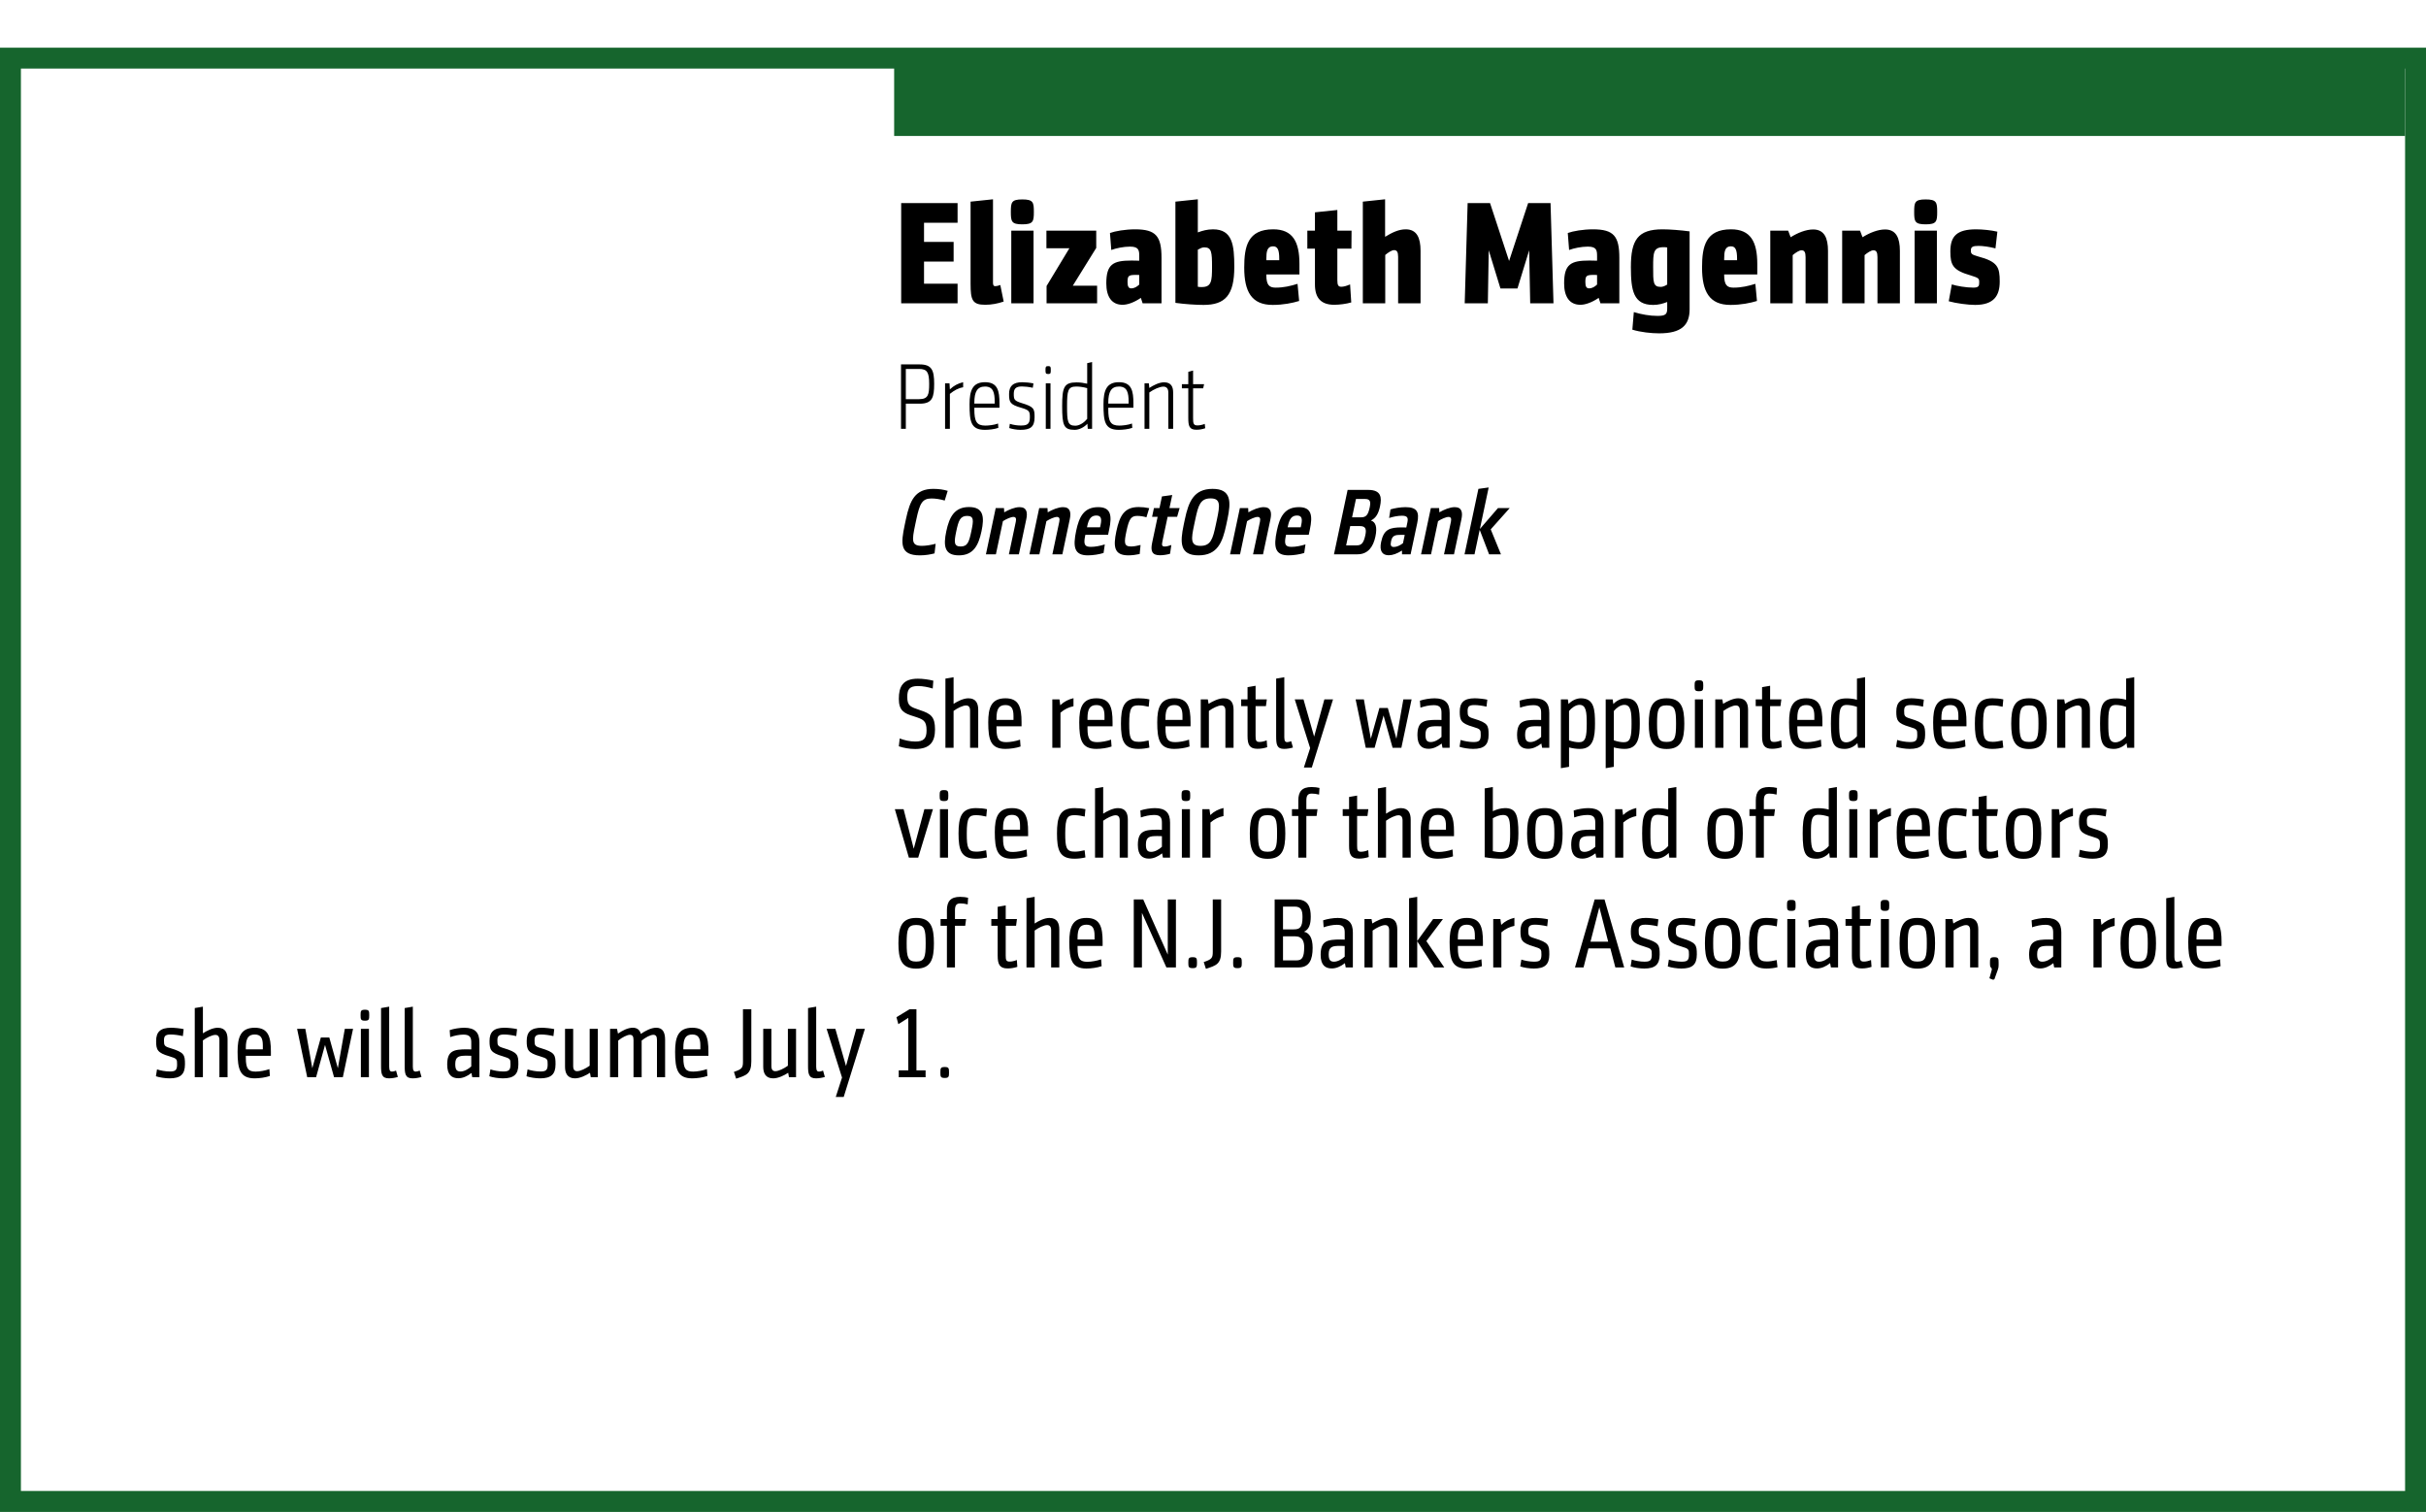 <!-- Generator: Adobe InDesign 15.1 SVG Export Plug-in, SVG Library version: 6.0 build 106 -->
<!DOCTYPE svg PUBLIC "-//W3C//DTD SVG 1.1//EN" "http://www.w3.org/Graphics/SVG/1.1/DTD/svg11.dtd">
<svg version="1.1" xmlns="http://www.w3.org/2000/svg" xmlns:xlink="http://www.w3.org/1999/xlink" x="0%" y="0%" width="100%"
	 height="100%" viewBox="0 0 231.977 144.56" preserveAspectRatio="xMidYMid slice" overflow="visible" xml:space="preserve">
<clipPath id="clp_unq_id_1" fill="none">
	<path shape-rendering="crispEdges" stroke="#000000" d="M0,0h231.977v144.56H0V0"/>
</clipPath>
<g clip-path="url(#clp_unq_id_1)" fill="none">
	<g transform="matrix(1 0 0 1 85.5 29)">
		<path stroke="#16652D" stroke-width="8" stroke-miterlimit="10" d="M0-20h144.477"/>
	</g>
	<path fill="#000000" d="M158.651,31.872c-0.77,0-1.779-0.112-2.563-0.35l0.14-1.681c0.742,0.224,1.527,0.364,2.269,0.364
		c0.784,0,0.924-0.168,0.924-0.728v-0.602c-0.406,0.154-0.826,0.28-1.345,0.28c-1.891,0-2.129-1.387-2.129-3.628
		c0-2.577,0.658-3.6,3.026-3.6c0.714,0,1.737,0.084,2.591,0.196v7.438C161.564,31.116,160.752,31.872,158.651,31.872
		 M159.057,23.635c-0.967,0-0.981,0.56-0.981,1.891c0,1.443-0.014,1.905,0.728,1.905c0.196,0,0.42-0.098,0.616-0.224v-3.544
		C159.281,23.635,159.197,23.635,159.057,23.635 M188.862,29.154c-0.672,0-1.835-0.154-2.521-0.35l0.294-1.611
		c0.476,0.154,1.373,0.308,2.059,0.308c0.518,0,0.56-0.168,0.56-0.504c0-0.364-0.028-0.42-0.798-0.658
		c-1.709-0.49-1.961-0.981-1.961-2.297c0-1.471,0.63-2.115,2.465-2.115c0.616,0,1.443,0.084,2.031,0.224l-0.182,1.597
		c-0.588-0.154-1.205-0.238-1.625-0.238c-0.532,0-0.728,0.098-0.728,0.42c0,0.336,0.056,0.406,0.686,0.588
		c1.891,0.504,2.073,1.023,2.073,2.409C191.215,28.244,190.683,29.154,188.862,29.154 M165.469,29.154
		c-2.017,0-2.717-1.275-2.717-3.572c0-2.017,0.336-3.656,2.774-3.656c1.877,0,2.507,1.205,2.507,3.306v1.009h-3.166v0.056
		c0,0.981,0.294,1.205,0.896,1.205c0.77,0,1.415-0.154,2.087-0.364l0.154,1.639C167.374,28.972,166.477,29.154,165.469,29.154
		 M165.511,23.551c-0.574,0-0.644,0.518-0.644,1.191v0.14h1.233v-0.154C166.099,23.916,165.959,23.551,165.511,23.551
		 M121.691,29.154c-2.017,0-2.717-1.275-2.717-3.572c0-2.017,0.336-3.656,2.773-3.656c1.877,0,2.507,1.205,2.507,3.306v1.009h-3.166
		v0.056c0,0.981,0.294,1.205,0.897,1.205c0.77,0,1.415-0.154,2.087-0.364l0.154,1.639C123.596,28.972,122.7,29.154,121.691,29.154
		 M121.733,23.551c-0.574,0-0.644,0.518-0.644,1.191v0.14h1.233v-0.154C122.322,23.916,122.182,23.551,121.733,23.551
		 M115.083,29.154c-0.714,0-1.765-0.07-2.689-0.196v-9.679l2.143-0.224v3.166c0.448-0.168,0.91-0.294,1.457-0.294
		c1.863,0,2.031,1.513,2.031,3.6C118.025,28.23,117.143,29.154,115.083,29.154 M115.153,23.65c-0.224,0-0.406,0.112-0.616,0.224
		v3.544c0.14,0.028,0.238,0.028,0.378,0.028c0.924,0,0.981-0.56,0.981-1.919C115.896,24.112,115.854,23.65,115.153,23.65
		 M151.118,29.141c-1.037,0-1.555-0.77-1.555-2.045c0-1.835,0.644-2.185,2.409-2.185c0.168,0,0.476,0,0.742,0.014v-0.378
		c0-0.588-0.014-0.967-0.882-0.967c-0.63,0-1.345,0.154-1.793,0.322l-0.126-1.625c0.504-0.182,1.457-0.35,2.409-0.35
		c1.989,0,2.521,0.658,2.521,2.731V29h-1.807l-0.168-0.518C152.183,28.944,151.566,29.141,151.118,29.141 M152.503,26.283
		c-0.783,0-0.909,0.042-0.909,0.672c0,0.406,0.084,0.616,0.35,0.616c0.308,0,0.546-0.154,0.77-0.364v-0.911
		C152.598,26.284,152.505,26.283,152.503,26.283 M127.585,29.141c-1.247,0-1.849-0.63-1.849-1.947v-3.418h-0.728v-1.723h0.728
		v-1.751l2.143-0.224v1.975h1.359l-0.014,1.723h-1.345v3.012c0,0.49,0.098,0.63,0.378,0.63c0.21,0,0.49-0.07,0.84-0.224l0.112,1.723
		C128.734,29.056,128.075,29.141,127.585,29.141 M107.341,29.141c-1.037,0-1.555-0.77-1.555-2.045c0-1.835,0.644-2.185,2.409-2.185
		c0.168,0,0.476,0,0.742,0.014v-0.378c0-0.588-0.014-0.967-0.882-0.967c-0.63,0-1.345,0.154-1.793,0.322l-0.126-1.625
		c0.504-0.182,1.457-0.35,2.409-0.35c1.989,0,2.521,0.658,2.521,2.731V29h-1.807l-0.168-0.518
		C108.405,28.944,107.789,29.141,107.341,29.141 M108.726,26.283c-0.783,0-0.909,0.042-0.909,0.672c0,0.406,0.084,0.616,0.35,0.616
		c0.308,0,0.546-0.154,0.77-0.364v-0.911C108.821,26.284,108.728,26.283,108.726,26.283 M94.209,29.141
		c-1.233,0-1.401-0.448-1.401-2.017v-7.844l2.143-0.224v7.984c0,0.224,0.07,0.322,0.196,0.322c0.098,0,0.238-0.014,0.504-0.112
		l0.322,1.583C95.414,29.028,94.797,29.141,94.209,29.141 M185.208,29h-2.129v-6.948h2.129V29 M181.668,29h-2.143v-4.412
		c0-0.476-0.112-0.658-0.392-0.658c-0.21,0-0.56,0.224-0.84,0.462V29h-2.143v-6.948h1.709l0.238,0.63
		c0.672-0.42,1.457-0.742,2.157-0.742c1.065,0,1.415,0.826,1.415,2.045V29 M174.794,29h-2.143v-4.412
		c0-0.476-0.112-0.658-0.392-0.658c-0.21,0-0.56,0.224-0.84,0.462V29h-2.143v-6.948h1.709l0.238,0.63
		c0.672-0.42,1.457-0.742,2.157-0.742c1.065,0,1.415,0.826,1.415,2.045V29 M148.546,29h-2.227l-0.098-5.071l-1.121,3.656h-1.625
		l-1.121-3.656L142.27,29h-2.213l0.28-9.581h2.143l1.821,5.533l1.821-5.533h2.143L148.546,29 M135.833,29h-2.143v-4.44
		c0-0.462-0.112-0.644-0.392-0.644c-0.21,0-0.56,0.224-0.84,0.462V29h-2.143v-9.721l2.129-0.224v3.586
		c0.672-0.406,1.289-0.714,1.975-0.714c1.065,0,1.415,0.826,1.415,2.045V29 M104.907,29h-4.833v-1.653l2.185-3.614h-2.199v-1.681
		h4.763v1.653l-2.241,3.614h2.325V29 M98.829,29H96.7v-6.948h2.129V29 M91.565,29h-5.393v-9.581h5.393v1.877h-3.208v1.835h2.83
		v1.877h-2.83v2.115h3.208V29 M184.129,21.45c-1.037,0-1.093-0.28-1.093-1.191s0.056-1.191,1.093-1.191
		c1.051,0,1.107,0.28,1.107,1.191S185.18,21.45,184.129,21.45 M97.751,21.45c-1.037,0-1.093-0.28-1.093-1.191
		s0.056-1.191,1.093-1.191c1.051,0,1.107,0.28,1.107,1.191S98.801,21.45,97.751,21.45"/>
	<path fill="#000000" d="M106.983,41.099c-1.35,0-1.467-0.801-1.467-2.449c0-1.305,0.288-2.107,1.476-2.107
		c1.224,0,1.386,0.846,1.386,2.026v0.414h-2.404v0.135c0,1.179,0.216,1.575,1.053,1.575c0.297,0,0.837-0.054,1.215-0.198
		l0.027,0.414C107.893,41.045,107.334,41.099,106.983,41.099 M106.992,36.958c-0.747,0-1.017,0.522-1.017,1.548v0.081h1.945v-0.171
		C107.92,37.543,107.785,36.958,106.992,36.958 M102.771,41.099c-1.053,0-1.206-0.405-1.206-2.269c0-1.819,0.18-2.269,1.386-2.269
		c0.351,0,0.693,0.054,1.008,0.126v-1.963l0.468-0.108V41h-0.414l-0.036-0.486C103.671,40.856,103.176,41.099,102.771,41.099
		 M102.906,36.958c-0.792,0-0.873,0.396-0.873,1.873c0,1.476,0.054,1.873,0.792,1.873c0.441,0,0.9-0.36,1.134-0.657v-2.935
		C103.563,37.003,103.23,36.958,102.906,36.958 M97.578,41.099c-0.36,0-0.801-0.081-1.071-0.171l0.054-0.405
		c0.333,0.108,0.72,0.162,1.035,0.162c0.558,0,0.882-0.081,0.882-0.774c0-0.576-0.036-0.693-0.837-0.927
		c-1.071-0.306-1.152-0.531-1.152-1.314c0-0.747,0.369-1.125,1.26-1.125c0.27,0,0.765,0.045,1.071,0.117l-0.063,0.414
		c-0.396-0.09-0.792-0.126-1.044-0.126c-0.594,0-0.774,0.234-0.774,0.702c0,0.558,0.045,0.657,0.738,0.882
		c1.206,0.36,1.251,0.549,1.251,1.368C98.929,40.838,98.497,41.099,97.578,41.099 M94.176,41.099c-1.35,0-1.467-0.801-1.467-2.449
		c0-1.305,0.288-2.107,1.476-2.107c1.224,0,1.386,0.846,1.386,2.026v0.414h-2.404v0.135c0,1.179,0.216,1.575,1.053,1.575
		c0.297,0,0.837-0.054,1.215-0.198l0.027,0.414C95.086,41.045,94.528,41.099,94.176,41.099 M94.185,36.958
		c-0.747,0-1.017,0.522-1.017,1.548v0.081h1.945v-0.171C95.113,37.543,94.978,36.958,94.185,36.958 M114.408,41.09
		c-0.684,0-0.783-0.351-0.783-1.125v-2.836h-0.612v-0.396h0.612v-1.179l0.459-0.126v1.305h1.053l-0.09,0.396h-0.963v2.827
		c0,0.513,0.027,0.72,0.414,0.72c0.225,0,0.468-0.054,0.702-0.144l0.045,0.414C114.966,41.036,114.723,41.09,114.408,41.09
		 M112.177,41h-0.459v-3.457c0-0.468-0.243-0.576-0.477-0.576c-0.36,0-0.927,0.261-1.341,0.558V41h-0.459v-4.348h0.414l0.045,0.441
		c0.369-0.243,0.927-0.54,1.413-0.54c0.702,0,0.864,0.477,0.864,0.963V41 M100.449,41h-0.45v-4.348h0.45V41 M90.828,41h-0.459
		v-4.348h0.423l0.036,0.576c0.387-0.36,0.756-0.558,1.269-0.684v0.486c-0.459,0.072-0.855,0.297-1.269,0.63V41 M86.616,41h-0.459
		v-6.158h1.774c1.17,0,1.395,0.549,1.395,1.855c0,1.287-0.171,1.9-1.368,1.9h-1.341V41 M86.616,35.275v2.89h1.278
		c0.882,0,0.954-0.468,0.954-1.458c0-1.107-0.189-1.431-0.972-1.431H86.616 M100.233,35.761c-0.252,0-0.261-0.09-0.261-0.378
		c0-0.288,0.009-0.378,0.261-0.378c0.234,0,0.243,0.09,0.243,0.378C100.476,35.671,100.467,35.761,100.233,35.761"/>
	<path fill="#000000" d="M123.207,53.099c-1.305,0-1.44-0.81-1.112-2.359c0.275-1.296,0.72-2.251,2.106-2.251
		c1.215,0,1.334,0.801,1.049,2.143l-0.107,0.504h-2.17l-0.025,0.117c-0.179,0.846-0.003,1.035,0.555,1.035
		c0.405,0,0.903-0.099,1.328-0.234l-0.12,0.819C124.299,53,123.72,53.099,123.207,53.099 M124.023,49.291
		c-0.504,0-0.728,0.333-0.871,1.008l-0.025,0.117h1.251l0.051-0.243C124.556,49.579,124.464,49.291,124.023,49.291 M114.603,53.099
		c-1.801,0-1.773-1.233-1.419-2.908l0.114-0.54c0.355-1.675,0.85-2.908,2.651-2.908c1.801,0,1.773,1.233,1.419,2.908l-0.114,0.54
		C116.899,51.866,116.404,53.099,114.603,53.099 M115.757,47.653c-0.981,0-1.176,0.666-1.461,2.008l-0.111,0.522
		c-0.286,1.35-0.371,2.008,0.61,2.008c0.981,0,1.175-0.657,1.461-2.008l0.111-0.522C116.651,48.319,116.739,47.653,115.757,47.653
		 M107.898,53.099c-1.368,0-1.465-0.819-1.15-2.305c0.322-1.521,0.778-2.314,2.138-2.314c0.333,0,0.668,0.036,1.003,0.108
		l-0.266,0.873c-0.244-0.081-0.602-0.135-0.863-0.135c-0.576,0-0.788,0.234-1.047,1.458c-0.231,1.089-0.248,1.467,0.436,1.467
		c0.252,0,0.57-0.054,0.913-0.144l-0.084,0.864C108.639,53.045,108.267,53.099,107.898,53.099 M104.019,53.099
		c-1.305,0-1.44-0.81-1.112-2.359c0.275-1.296,0.72-2.251,2.106-2.251c1.215,0,1.334,0.801,1.049,2.143l-0.107,0.504h-2.17
		l-0.025,0.117c-0.179,0.846-0.003,1.035,0.555,1.035c0.405,0,0.903-0.099,1.328-0.234l-0.12,0.819
		C105.112,53,104.533,53.099,104.019,53.099 M104.835,49.291c-0.504,0-0.728,0.333-0.871,1.008l-0.025,0.117h1.251l0.051-0.243
		C105.368,49.579,105.276,49.291,104.835,49.291 M91.681,53.099c-1.386,0-1.487-0.927-1.195-2.305
		c0.292-1.377,0.787-2.314,2.174-2.314s1.485,0.936,1.193,2.314S93.067,53.099,91.681,53.099 M92.48,49.327
		c-0.666,0-0.825,0.45-1.04,1.467c-0.216,1.017-0.246,1.458,0.42,1.458c0.666,0,0.805-0.441,1.02-1.458S93.146,49.327,92.48,49.327
		 M87.955,53.099c-1.918,0-1.823-1.125-1.446-2.908l0.114-0.54c0.387-1.828,0.886-2.908,2.624-2.908
		c0.513,0,1.002,0.072,1.373,0.189l-0.286,0.927c-0.38-0.117-0.867-0.198-1.254-0.198c-0.882,0-1.129,0.441-1.461,2.008
		l-0.105,0.495c-0.326,1.539-0.366,2.026,0.642,2.026c0.396,0,0.919-0.09,1.311-0.198l-0.105,0.918
		C89.009,53.009,88.495,53.099,87.955,53.099 M132.794,53.09c-0.585,0-0.921-0.369-0.73-1.269c0.257-1.215,0.818-1.395,1.997-1.395
		c0.099,0,0.225,0,0.412,0.009l0.099-0.468c0.086-0.405,0.058-0.657-0.509-0.657c-0.414,0-0.867,0.099-1.234,0.216l0.129-0.819
		c0.367-0.117,0.964-0.216,1.432-0.216c1.089,0,1.356,0.441,1.129,1.512L134.883,53h-0.819l-0.005-0.36
		C133.591,52.937,133.163,53.09,132.794,53.09 M134.018,51.137c-0.612,0-0.883,0.045-1.003,0.612
		c-0.082,0.387-0.017,0.549,0.271,0.549c0.279,0,0.6-0.153,0.869-0.36l0.168-0.792C134.171,51.137,134.099,51.137,134.018,51.137
		 M110.915,53.09c-0.747,0-0.917-0.387-0.746-1.197l0.525-2.476h-0.531l0.177-0.837h0.531l0.236-1.116l0.983-0.135l-0.265,1.251
		h0.972l-0.24,0.837h-0.909l-0.496,2.341c-0.08,0.378-0.042,0.495,0.219,0.495c0.171,0,0.39-0.054,0.634-0.144l-0.123,0.837
		C111.575,53.036,111.23,53.09,110.915,53.09 M143.523,53h-1.134l-0.899-2.341L140.994,53h-0.954l1.326-6.257l0.983-0.135
		l-0.841,3.97l1.729-1.999h1.125l-1.817,2.035L143.523,53 M139.032,53h-0.954l0.662-3.124c0.071-0.333-0.031-0.45-0.229-0.45
		c-0.243,0-0.681,0.198-1.004,0.405L136.836,53h-0.954l0.937-4.42h0.792l0.022,0.405c0.432-0.252,1.014-0.495,1.464-0.495
		c0.702,0,0.783,0.513,0.643,1.17L139.032,53 M129.798,53h-2.242l1.305-6.158h1.972c1.26,0,1.302,0.738,1.125,1.575
		c-0.147,0.693-0.39,1.116-0.871,1.35c0.465,0.144,0.621,0.639,0.43,1.539C131.316,52.253,130.833,53,129.798,53 M129.11,50.3
		l-0.391,1.846h0.999c0.441,0,0.668-0.18,0.836-0.972c0.103-0.486,0.095-0.873-0.499-0.873H129.11 M129.659,47.707l-0.372,1.756
		h0.837c0.468,0,0.684-0.171,0.845-0.927c0.107-0.504,0.094-0.828-0.428-0.828H129.659 M120.772,53h-0.954l0.662-3.124
		c0.071-0.333-0.031-0.45-0.229-0.45c-0.243,0-0.681,0.198-1.004,0.405L118.575,53h-0.954l0.937-4.42h0.792l0.022,0.405
		c0.432-0.252,1.014-0.495,1.464-0.495c0.702,0,0.783,0.513,0.643,1.17L120.772,53 M101.584,53h-0.954l0.662-3.124
		c0.071-0.333-0.031-0.45-0.229-0.45c-0.243,0-0.681,0.198-1.004,0.405L99.387,53h-0.954l0.937-4.42h0.792l0.022,0.405
		c0.432-0.252,1.014-0.495,1.464-0.495c0.702,0,0.783,0.513,0.643,1.17L101.584,53 M97.426,53h-0.954l0.662-3.124
		c0.071-0.333-0.031-0.45-0.229-0.45c-0.243,0-0.681,0.198-1.004,0.405L95.229,53h-0.954l0.936-4.42h0.792l0.022,0.405
		c0.431-0.252,1.014-0.495,1.464-0.495c0.702,0,0.783,0.513,0.643,1.17L97.426,53"/>
	<path fill="#000000" d="M153.538,73.449v-6.578h0.665l0.066,0.447c0.276-0.314,0.741-0.551,1.179-0.551
		c1.264,0,1.35,1.046,1.35,2.424c0,1.293-0.152,2.415-1.445,2.415c-0.361,0-0.713-0.057-1.036-0.143v1.854L153.538,73.449
		 M155.316,67.394c-0.38,0-0.779,0.314-0.998,0.589v2.804c0.333,0.114,0.665,0.181,0.96,0.181c0.627,0,0.732-0.513,0.732-1.778
		C156.01,68.069,155.953,67.394,155.316,67.394 M149.254,73.449v-6.578h0.665l0.067,0.447c0.276-0.314,0.741-0.551,1.179-0.551
		c1.264,0,1.35,1.046,1.35,2.424c0,1.293-0.152,2.415-1.445,2.415c-0.361,0-0.713-0.057-1.036-0.143v1.854L149.254,73.449
		 M151.031,67.394c-0.38,0-0.779,0.314-0.998,0.589v2.804c0.333,0.114,0.665,0.181,0.96,0.181c0.627,0,0.732-0.513,0.732-1.778
		C151.725,68.069,151.668,67.394,151.031,67.394 M125.439,73.383h-0.76l0.599-1.854l-1.473-4.658h0.837l1.017,3.555l0.979-3.555
		h0.827L125.439,73.383 M194.018,71.615c-1.416,0-1.702-0.913-1.702-2.424c0-1.511,0.285-2.424,1.702-2.424
		c1.416,0,1.692,0.913,1.692,2.424C195.71,70.702,195.434,71.615,194.018,71.615 M194.018,67.441c-0.808,0-0.913,0.409-0.913,1.749
		c0,1.34,0.105,1.749,0.913,1.749c0.798,0,0.903-0.409,0.903-1.749C194.921,67.85,194.816,67.441,194.018,67.441 M159.363,71.615
		c-1.416,0-1.702-0.913-1.702-2.424c0-1.511,0.285-2.424,1.702-2.424c1.416,0,1.692,0.913,1.692,2.424
		C161.055,70.702,160.779,71.615,159.363,71.615 M159.363,67.441c-0.808,0-0.913,0.409-0.913,1.749c0,1.34,0.105,1.749,0.913,1.749
		c0.798,0,0.903-0.409,0.903-1.749C160.266,67.85,160.161,67.441,159.363,67.441 M87.515,71.615c-0.542,0-1.131-0.105-1.569-0.257
		l0.086-0.751c0.428,0.171,0.989,0.295,1.493,0.295c0.798,0,1.074-0.285,1.074-1.065c0-0.951-0.314-1.055-1.226-1.35
		c-0.932-0.276-1.426-0.551-1.426-1.664c0-1.169,0.38-1.93,1.825-1.93c0.475,0,1.055,0.085,1.473,0.19l-0.057,0.751
		c-0.428-0.133-0.932-0.238-1.416-0.238c-0.808,0-1.017,0.323-1.017,1.036c0,0.875,0.314,0.96,1.207,1.264
		c1.055,0.342,1.445,0.637,1.445,1.854C89.407,70.902,88.951,71.615,87.515,71.615 M202.15,71.605c-1.112,0-1.34-0.551-1.34-2.415
		c0-1.759,0.209-2.415,1.511-2.415c0.342,0,0.685,0.048,0.979,0.133v-2.025l0.779-0.133V71.5h-0.675l-0.057-0.447
		C203.062,71.367,202.606,71.605,202.15,71.605 M202.311,67.403c-0.675,0-0.713,0.58-0.713,1.787c0,1.217,0.057,1.787,0.684,1.787
		c0.39,0,0.799-0.314,1.017-0.589v-2.804C202.967,67.47,202.606,67.403,202.311,67.403 M190.503,71.605
		c-1.426,0-1.664-0.846-1.664-2.415c0-1.578,0.276-2.424,1.673-2.424c0.361,0,0.704,0.029,1.046,0.105l-0.066,0.703
		c-0.295-0.076-0.675-0.133-0.97-0.133c-0.656,0-0.894,0.2-0.894,1.74c0,1.369,0.095,1.749,0.922,1.749
		c0.257,0,0.58-0.048,0.932-0.133l0.076,0.684C191.245,71.557,190.883,71.605,190.503,71.605 M186.485,71.605
		c-1.397,0-1.635-0.856-1.635-2.538c0-1.378,0.276-2.301,1.645-2.301c1.293,0,1.54,0.865,1.54,2.282v0.399h-2.396v0.2
		c0,1.074,0.257,1.312,0.941,1.312c0.371,0,0.922-0.095,1.312-0.238l0.048,0.656C187.54,71.519,186.95,71.605,186.485,71.605
		 M186.494,67.413c-0.608,0-0.856,0.352-0.856,1.274v0.143h1.626v-0.38C187.264,67.755,187.064,67.413,186.494,67.413
		 M182.608,71.605c-0.418,0-0.979-0.086-1.302-0.2l0.105-0.656c0.333,0.114,0.827,0.2,1.207,0.2c0.504,0,0.713-0.086,0.713-0.656
		c0-0.523,0-0.58-0.741-0.799c-1.15-0.333-1.264-0.618-1.264-1.464c0-0.856,0.399-1.264,1.435-1.264
		c0.323,0,0.894,0.057,1.198,0.133l-0.076,0.665c-0.418-0.095-0.837-0.152-1.16-0.152c-0.542,0-0.646,0.171-0.646,0.57
		c0,0.466,0.029,0.561,0.599,0.732c1.35,0.409,1.407,0.637,1.407,1.55C184.082,71.225,183.654,71.605,182.608,71.605
		 M176.414,71.605c-1.112,0-1.34-0.551-1.34-2.415c0-1.759,0.209-2.415,1.511-2.415c0.342,0,0.685,0.048,0.979,0.133v-2.025
		l0.779-0.133V71.5h-0.675l-0.057-0.447C177.327,71.367,176.871,71.605,176.414,71.605 M176.576,67.403
		c-0.675,0-0.713,0.58-0.713,1.787c0,1.217,0.057,1.787,0.684,1.787c0.39,0,0.799-0.314,1.017-0.589v-2.804
		C177.232,67.47,176.871,67.403,176.576,67.403 M172.71,71.605c-1.397,0-1.635-0.856-1.635-2.538c0-1.378,0.276-2.301,1.645-2.301
		c1.293,0,1.54,0.865,1.54,2.282v0.399h-2.396v0.2c0,1.074,0.257,1.312,0.941,1.312c0.371,0,0.922-0.095,1.312-0.238l0.048,0.656
		C173.765,71.519,173.176,71.605,172.71,71.605 M172.719,67.413c-0.608,0-0.856,0.352-0.856,1.274v0.143h1.626v-0.38
		C173.489,67.755,173.29,67.413,172.719,67.413 M140.866,71.605c-0.418,0-0.979-0.086-1.302-0.2l0.105-0.656
		c0.333,0.114,0.827,0.2,1.207,0.2c0.504,0,0.713-0.086,0.713-0.656c0-0.523,0-0.58-0.741-0.799
		c-1.15-0.333-1.264-0.618-1.264-1.464c0-0.856,0.399-1.264,1.435-1.264c0.323,0,0.894,0.057,1.198,0.133l-0.076,0.665
		c-0.418-0.095-0.837-0.152-1.16-0.152c-0.542,0-0.646,0.171-0.646,0.57c0,0.466,0.029,0.561,0.599,0.732
		c1.35,0.409,1.407,0.637,1.407,1.55C142.34,71.225,141.912,71.605,140.866,71.605 M122.788,71.605
		c-0.703,0-0.761-0.428-0.761-1.226v-5.495l0.78-0.133v5.742c0,0.38,0.114,0.466,0.266,0.466c0.114,0,0.257-0.038,0.39-0.095
		l0.171,0.608C123.396,71.548,123.064,71.605,122.788,71.605 M112.291,71.605c-1.397,0-1.635-0.856-1.635-2.538
		c0-1.378,0.276-2.301,1.645-2.301c1.293,0,1.54,0.865,1.54,2.282v0.399h-2.396v0.2c0,1.074,0.257,1.312,0.941,1.312
		c0.371,0,0.922-0.095,1.312-0.238l0.048,0.656C113.346,71.519,112.757,71.605,112.291,71.605 M112.3,67.413
		c-0.608,0-0.856,0.352-0.856,1.274v0.143h1.626v-0.38C113.07,67.755,112.871,67.413,112.3,67.413 M108.852,71.605
		c-1.426,0-1.664-0.846-1.664-2.415c0-1.578,0.276-2.424,1.673-2.424c0.361,0,0.703,0.029,1.046,0.105l-0.067,0.703
		c-0.295-0.076-0.675-0.133-0.97-0.133c-0.656,0-0.894,0.2-0.894,1.74c0,1.369,0.095,1.749,0.922,1.749
		c0.257,0,0.58-0.048,0.932-0.133l0.076,0.684C109.594,71.557,109.232,71.605,108.852,71.605 M104.834,71.605
		c-1.397,0-1.635-0.856-1.635-2.538c0-1.378,0.276-2.301,1.645-2.301c1.293,0,1.54,0.865,1.54,2.282v0.399h-2.396v0.2
		c0,1.074,0.257,1.312,0.941,1.312c0.371,0,0.922-0.095,1.312-0.238l0.048,0.656C105.889,71.519,105.299,71.605,104.834,71.605
		 M104.843,67.413c-0.608,0-0.856,0.352-0.856,1.274v0.143h1.626v-0.38C105.613,67.755,105.413,67.413,104.843,67.413
		 M96.132,71.605c-1.397,0-1.635-0.856-1.635-2.538c0-1.378,0.276-2.301,1.645-2.301c1.293,0,1.54,0.865,1.54,2.282v0.399h-2.396
		v0.2c0,1.074,0.257,1.312,0.941,1.312c0.371,0,0.922-0.095,1.312-0.238l0.048,0.656C97.187,71.519,96.597,71.605,96.132,71.605
		 M96.141,67.413c-0.608,0-0.856,0.352-0.856,1.274v0.143h1.626v-0.38C96.911,67.755,96.712,67.413,96.141,67.413 M169.442,71.595
		c-0.761,0-0.951-0.39-0.951-1.226v-2.852h-0.608v-0.646h0.608v-1.169l0.77-0.133v1.302h1.074l-0.086,0.646h-0.989v2.833
		c0,0.447,0.048,0.589,0.38,0.589c0.209,0,0.447-0.057,0.684-0.152l0.048,0.656C170.078,71.538,169.774,71.595,169.442,71.595
		 M146.129,71.595c-0.589,0-1.065-0.285-1.065-1.302c0-1.321,0.608-1.464,1.892-1.464c0.095,0,0.19,0,0.409,0.01v-0.684
		c0-0.456-0.133-0.732-0.741-0.732c-0.437,0-0.884,0.105-1.274,0.238l-0.048-0.665c0.38-0.133,0.97-0.228,1.397-0.228
		c1.046,0,1.445,0.485,1.445,1.388V71.5h-0.684l-0.076-0.409C146.984,71.405,146.557,71.595,146.129,71.595 M146.937,69.438
		c-0.722,0-1.103,0.057-1.103,0.799c0,0.523,0.133,0.713,0.504,0.713c0.352,0,0.741-0.219,1.027-0.485v-1.017
		C147.156,69.438,147.061,69.438,146.937,69.438 M136.601,71.595c-0.589,0-1.065-0.285-1.065-1.302c0-1.321,0.608-1.464,1.892-1.464
		c0.095,0,0.19,0,0.409,0.01v-0.684c0-0.456-0.133-0.732-0.741-0.732c-0.437,0-0.884,0.105-1.274,0.238l-0.048-0.665
		c0.38-0.133,0.97-0.228,1.397-0.228c1.046,0,1.445,0.485,1.445,1.388V71.5h-0.684l-0.076-0.409
		C137.456,71.405,137.028,71.595,136.601,71.595 M137.409,69.438c-0.722,0-1.103,0.057-1.103,0.799c0,0.523,0.133,0.713,0.504,0.713
		c0.352,0,0.741-0.219,1.027-0.485v-1.017C137.627,69.438,137.532,69.438,137.409,69.438 M120.242,71.595
		c-0.76,0-0.951-0.39-0.951-1.226v-2.852h-0.608v-0.646h0.608v-1.169l0.77-0.133v1.302h1.074l-0.086,0.646h-0.989v2.833
		c0,0.447,0.048,0.589,0.38,0.589c0.209,0,0.447-0.057,0.684-0.152l0.048,0.656C120.879,71.538,120.575,71.595,120.242,71.595
		 M199.842,71.5h-0.779v-3.555c0-0.371-0.162-0.494-0.39-0.494c-0.304,0-0.827,0.257-1.188,0.523V71.5h-0.779v-4.63h0.675
		l0.076,0.428c0.38-0.247,0.97-0.532,1.445-0.532c0.751,0,0.941,0.523,0.941,1.103V71.5 M167.153,71.5h-0.78v-3.555
		c0-0.371-0.162-0.494-0.39-0.494c-0.304,0-0.827,0.257-1.188,0.523V71.5h-0.78v-4.63h0.675l0.076,0.428
		c0.38-0.247,0.97-0.532,1.445-0.532c0.751,0,0.941,0.523,0.941,1.103V71.5 M162.839,71.5h-0.77v-4.63h0.77V71.5 M134,71.5h-0.837
		l-0.865-3.09l-0.856,3.09h-0.846l-0.97-4.63h0.789l0.665,3.764l0.818-2.937h0.808l0.818,2.937l0.665-3.764h0.789L134,71.5
		 M117.954,71.5h-0.78v-3.555c0-0.371-0.162-0.494-0.39-0.494c-0.304,0-0.827,0.257-1.188,0.523V71.5h-0.779v-4.63h0.675
		l0.076,0.428c0.38-0.247,0.97-0.532,1.445-0.532c0.751,0,0.941,0.523,0.941,1.103V71.5 M101.404,71.5h-0.78v-4.63h0.684
		l0.076,0.561c0.371-0.361,0.789-0.561,1.264-0.675v0.77c-0.409,0.076-0.856,0.276-1.245,0.618V71.5 M93.539,71.5H92.76v-3.555
		c0-0.371-0.162-0.494-0.39-0.494c-0.304,0-0.827,0.257-1.188,0.523V71.5h-0.779v-6.616l0.779-0.133v2.548
		c0.38-0.247,0.941-0.532,1.416-0.532c0.751,0,0.941,0.523,0.941,1.103V71.5 M162.459,66.091c-0.399,0-0.418-0.124-0.418-0.523
		s0.019-0.523,0.418-0.523c0.39,0,0.409,0.124,0.409,0.523S162.848,66.091,162.459,66.091"/>
	<path fill="#000000" d="M193.495,82.114c-1.416,0-1.702-0.913-1.702-2.424c0-1.511,0.285-2.424,1.702-2.424
		c1.416,0,1.692,0.913,1.692,2.424C195.187,81.202,194.912,82.114,193.495,82.114 M193.495,77.941c-0.808,0-0.913,0.409-0.913,1.749
		c0,1.34,0.105,1.749,0.913,1.749c0.799,0,0.903-0.409,0.903-1.749C194.398,78.35,194.294,77.941,193.495,77.941 M164.958,82.114
		c-1.416,0-1.702-0.913-1.702-2.424c0-1.511,0.285-2.424,1.702-2.424c1.416,0,1.692,0.913,1.692,2.424
		C166.65,81.202,166.374,82.114,164.958,82.114 M164.958,77.941c-0.808,0-0.913,0.409-0.913,1.749c0,1.34,0.105,1.749,0.913,1.749
		c0.799,0,0.903-0.409,0.903-1.749C165.861,78.35,165.756,77.941,164.958,77.941 M147.725,82.114c-1.416,0-1.702-0.913-1.702-2.424
		c0-1.511,0.285-2.424,1.702-2.424c1.416,0,1.692,0.913,1.692,2.424C149.417,81.202,149.141,82.114,147.725,82.114 M147.725,77.941
		c-0.808,0-0.913,0.409-0.913,1.749c0,1.34,0.105,1.749,0.913,1.749c0.799,0,0.903-0.409,0.903-1.749
		C148.628,78.35,148.524,77.941,147.725,77.941 M121.211,82.114c-1.416,0-1.702-0.913-1.702-2.424c0-1.511,0.285-2.424,1.702-2.424
		c1.416,0,1.692,0.913,1.692,2.424C122.903,81.202,122.627,82.114,121.211,82.114 M121.211,77.941c-0.808,0-0.913,0.409-0.913,1.749
		c0,1.34,0.105,1.749,0.913,1.749c0.798,0,0.903-0.409,0.903-1.749C122.114,78.35,122.009,77.941,121.211,77.941 M200.078,82.105
		c-0.418,0-0.979-0.086-1.302-0.2l0.105-0.656c0.333,0.114,0.827,0.2,1.207,0.2c0.504,0,0.713-0.086,0.713-0.656
		c0-0.523,0-0.58-0.741-0.799c-1.15-0.333-1.264-0.618-1.264-1.464c0-0.856,0.399-1.264,1.435-1.264
		c0.323,0,0.894,0.057,1.198,0.133l-0.076,0.665c-0.418-0.095-0.837-0.152-1.16-0.152c-0.542,0-0.646,0.171-0.646,0.57
		c0,0.466,0.029,0.561,0.599,0.732c1.35,0.409,1.407,0.637,1.407,1.55C201.552,81.725,201.124,82.105,200.078,82.105
		 M187.016,82.105c-1.426,0-1.664-0.846-1.664-2.415c0-1.578,0.276-2.424,1.673-2.424c0.361,0,0.704,0.029,1.046,0.105l-0.066,0.704
		c-0.295-0.076-0.675-0.133-0.97-0.133c-0.656,0-0.894,0.2-0.894,1.74c0,1.369,0.095,1.749,0.922,1.749
		c0.257,0,0.58-0.048,0.932-0.133l0.076,0.684C187.758,82.057,187.396,82.105,187.016,82.105 M182.998,82.105
		c-1.397,0-1.635-0.856-1.635-2.538c0-1.378,0.276-2.3,1.645-2.3c1.293,0,1.54,0.865,1.54,2.282v0.399h-2.396v0.2
		c0,1.074,0.257,1.312,0.941,1.312c0.371,0,0.922-0.095,1.312-0.238l0.048,0.656C184.053,82.019,183.464,82.105,182.998,82.105
		 M183.007,77.913c-0.608,0-0.856,0.352-0.856,1.274v0.143h1.626v-0.38C183.777,78.255,183.578,77.913,183.007,77.913
		 M173.716,82.105c-1.112,0-1.34-0.551-1.34-2.415c0-1.759,0.209-2.415,1.511-2.415c0.342,0,0.684,0.048,0.979,0.133v-2.025
		l0.779-0.133V82h-0.675l-0.057-0.447C174.629,81.867,174.173,82.105,173.716,82.105 M173.878,77.903
		c-0.675,0-0.713,0.58-0.713,1.787c0,1.217,0.057,1.787,0.685,1.787c0.39,0,0.798-0.314,1.017-0.589v-2.804
		C174.534,77.97,174.173,77.903,173.878,77.903 M158.365,82.105c-1.112,0-1.34-0.551-1.34-2.415c0-1.759,0.209-2.415,1.511-2.415
		c0.342,0,0.684,0.048,0.979,0.133v-2.025l0.78-0.133V82h-0.675l-0.057-0.447C159.277,81.867,158.821,82.105,158.365,82.105
		 M158.526,77.903c-0.675,0-0.713,0.58-0.713,1.787c0,1.217,0.057,1.787,0.684,1.787c0.39,0,0.799-0.314,1.017-0.589v-2.804
		C159.182,77.97,158.821,77.903,158.526,77.903 M143.498,82.105c-0.333,0-1.017-0.048-1.531-0.143v-6.578l0.78-0.133v2.31
		c0.295-0.143,0.732-0.295,1.169-0.295c1.055,0,1.274,0.675,1.274,2.424C145.19,81.202,144.904,82.105,143.498,82.105
		 M143.726,77.922c-0.333,0-0.675,0.133-0.979,0.314v3.147c0.228,0.048,0.494,0.095,0.732,0.095c0.865,0,0.922-0.808,0.922-1.787
		C144.401,78.464,144.353,77.922,143.726,77.922 M137.484,82.105c-1.397,0-1.635-0.856-1.635-2.538c0-1.378,0.276-2.3,1.645-2.3
		c1.293,0,1.54,0.865,1.54,2.282v0.399h-2.396v0.2c0,1.074,0.257,1.312,0.941,1.312c0.371,0,0.922-0.095,1.312-0.238l0.048,0.656
		C138.539,82.019,137.95,82.105,137.484,82.105 M137.494,77.913c-0.608,0-0.856,0.352-0.856,1.274v0.143h1.626v-0.38
		C138.264,78.255,138.064,77.913,137.494,77.913 M102.734,82.105c-1.426,0-1.664-0.846-1.664-2.415c0-1.578,0.276-2.424,1.673-2.424
		c0.361,0,0.703,0.029,1.046,0.105l-0.067,0.704c-0.295-0.076-0.675-0.133-0.97-0.133c-0.656,0-0.894,0.2-0.894,1.74
		c0,1.369,0.095,1.749,0.922,1.749c0.257,0,0.58-0.048,0.932-0.133l0.076,0.684C103.475,82.057,103.114,82.105,102.734,82.105
		 M96.759,82.105c-1.397,0-1.635-0.856-1.635-2.538c0-1.378,0.276-2.3,1.645-2.3c1.293,0,1.54,0.865,1.54,2.282v0.399h-2.396v0.2
		c0,1.074,0.257,1.312,0.941,1.312c0.371,0,0.922-0.095,1.312-0.238l0.048,0.656C97.814,82.019,97.224,82.105,96.759,82.105
		 M96.768,77.913c-0.608,0-0.856,0.352-0.856,1.274v0.143h1.626v-0.38C97.538,78.255,97.338,77.913,96.768,77.913 M93.32,82.105
		c-1.426,0-1.664-0.846-1.664-2.415c0-1.578,0.276-2.424,1.673-2.424c0.361,0,0.703,0.029,1.046,0.105l-0.067,0.704
		c-0.295-0.076-0.675-0.133-0.97-0.133c-0.656,0-0.894,0.2-0.894,1.74c0,1.369,0.095,1.749,0.922,1.749
		c0.257,0,0.58-0.048,0.932-0.133l0.076,0.684C94.061,82.057,93.7,82.105,93.32,82.105 M190.151,82.095
		c-0.761,0-0.951-0.39-0.951-1.226v-2.852h-0.608v-0.646h0.608v-1.169l0.77-0.133v1.302h1.074l-0.086,0.646h-0.989v2.833
		c0,0.447,0.048,0.589,0.38,0.589c0.209,0,0.447-0.057,0.685-0.152l0.048,0.656C190.788,82.038,190.484,82.095,190.151,82.095
		 M151.306,82.095c-0.589,0-1.065-0.285-1.065-1.302c0-1.321,0.608-1.464,1.892-1.464c0.095,0,0.19,0,0.409,0.01v-0.685
		c0-0.456-0.133-0.732-0.741-0.732c-0.437,0-0.884,0.105-1.274,0.238l-0.048-0.665c0.38-0.133,0.97-0.228,1.397-0.228
		c1.046,0,1.445,0.485,1.445,1.388V82h-0.684l-0.076-0.409C152.162,81.905,151.734,82.095,151.306,82.095 M152.114,79.938
		c-0.722,0-1.103,0.057-1.103,0.799c0,0.523,0.133,0.713,0.504,0.713c0.352,0,0.741-0.219,1.027-0.485v-1.017
		C152.333,79.938,152.238,79.938,152.114,79.938 M129.951,82.095c-0.761,0-0.951-0.39-0.951-1.226v-2.852h-0.608v-0.646H129v-1.169
		l0.77-0.133v1.302h1.074l-0.086,0.646h-0.989v2.833c0,0.447,0.048,0.589,0.38,0.589c0.209,0,0.447-0.057,0.684-0.152l0.048,0.656
		C130.587,82.038,130.283,82.095,129.951,82.095 M109.868,82.095c-0.589,0-1.065-0.285-1.065-1.302c0-1.321,0.608-1.464,1.892-1.464
		c0.095,0,0.19,0,0.409,0.01v-0.685c0-0.456-0.133-0.732-0.741-0.732c-0.437,0-0.884,0.105-1.274,0.238l-0.048-0.665
		c0.38-0.133,0.97-0.228,1.397-0.228c1.046,0,1.445,0.485,1.445,1.388V82h-0.684l-0.076-0.409
		C110.723,81.905,110.296,82.095,109.868,82.095 M110.676,79.938c-0.722,0-1.103,0.057-1.103,0.799c0,0.523,0.133,0.713,0.504,0.713
		c0.352,0,0.741-0.219,1.027-0.485v-1.017C110.895,79.938,110.8,79.938,110.676,79.938 M196.972,82h-0.78v-4.63h0.685l0.076,0.561
		c0.371-0.361,0.789-0.561,1.264-0.675v0.77c-0.409,0.076-0.856,0.276-1.245,0.618V82 M179.568,82h-0.78v-4.63h0.684l0.076,0.561
		c0.371-0.361,0.789-0.561,1.264-0.675v0.77c-0.409,0.076-0.856,0.276-1.245,0.618V82 M177.601,82h-0.77v-4.63h0.77V82 M168.662,82
		h-0.77v-3.983h-0.608v-0.646h0.608v-0.837c0-0.846,0.352-1.283,1.264-1.283c0.304,0,0.561,0.038,0.761,0.086l-0.038,0.637
		c-0.257-0.067-0.475-0.095-0.694-0.095c-0.39,0-0.523,0.181-0.523,0.675v0.818h1.065l-0.085,0.646h-0.979V82 M155.22,82h-0.779
		v-4.63h0.684l0.076,0.561c0.371-0.361,0.789-0.561,1.264-0.675v0.77c-0.409,0.076-0.856,0.276-1.245,0.618V82 M134.892,82h-0.779
		v-3.555c0-0.371-0.162-0.494-0.39-0.494c-0.304,0-0.827,0.257-1.188,0.523V82h-0.779v-6.616l0.779-0.133v2.548
		c0.38-0.247,0.941-0.532,1.416-0.532c0.751,0,0.941,0.523,0.941,1.103V82 M124.916,82h-0.77v-3.983h-0.608v-0.646h0.608v-0.837
		c0-0.846,0.352-1.283,1.264-1.283c0.304,0,0.561,0.038,0.76,0.086l-0.038,0.637c-0.257-0.067-0.475-0.095-0.694-0.095
		c-0.39,0-0.523,0.181-0.523,0.675v0.818h1.065l-0.086,0.646h-0.979V82 M115.748,82h-0.78v-4.63h0.684l0.076,0.561
		c0.371-0.361,0.789-0.561,1.264-0.675v0.77c-0.409,0.076-0.856,0.276-1.245,0.618V82 M113.782,82h-0.77v-4.63h0.77V82 M107.846,82
		h-0.78v-3.555c0-0.371-0.162-0.494-0.39-0.494c-0.304,0-0.827,0.257-1.188,0.523V82h-0.78v-6.616l0.78-0.133v2.548
		c0.38-0.247,0.941-0.532,1.416-0.532c0.751,0,0.941,0.523,0.941,1.103V82 M90.65,82h-0.77v-4.63h0.77V82 M87.8,82h-0.894
		l-1.34-4.63h0.837l0.97,3.783l1.017-3.783h0.818L87.8,82 M177.221,76.591c-0.399,0-0.418-0.124-0.418-0.523
		c0-0.399,0.019-0.523,0.418-0.523c0.39,0,0.409,0.124,0.409,0.523C177.63,76.468,177.611,76.591,177.221,76.591 M113.401,76.591
		c-0.399,0-0.418-0.124-0.418-0.523c0-0.399,0.019-0.523,0.418-0.523c0.39,0,0.409,0.124,0.409,0.523
		C113.81,76.468,113.791,76.591,113.401,76.591 M90.27,76.591c-0.399,0-0.418-0.124-0.418-0.523c0-0.399,0.019-0.523,0.418-0.523
		c0.39,0,0.409,0.124,0.409,0.523C90.678,76.468,90.659,76.591,90.27,76.591"/>
	<path fill="#000000" d="M190.597,93.679c-0.009,0-0.029,0-0.171-0.057c-0.171-0.066-0.19-0.076-0.19-0.114l0.019-0.057l0.19-0.675
		l0.019-0.133l-0.067-0.124c-0.086-0.048-0.114-0.124-0.114-0.475c0-0.399,0.019-0.523,0.409-0.523c0.399,0,0.418,0.124,0.418,0.523
		v0.247c0,0.181-0.019,0.257-0.076,0.428l-0.323,0.903L190.597,93.679 M115.311,92.633l-0.209-0.646
		c0.779-0.266,0.865-0.39,0.865-0.989v-5h0.799v4.981C116.765,92.187,116.28,92.32,115.311,92.633 M204.467,92.614
		c-1.416,0-1.702-0.913-1.702-2.424c0-1.511,0.285-2.424,1.702-2.424c1.416,0,1.692,0.913,1.692,2.424
		C206.159,91.702,205.883,92.614,204.467,92.614 M204.467,88.441c-0.808,0-0.913,0.409-0.913,1.749c0,1.34,0.105,1.749,0.913,1.749
		c0.798,0,0.903-0.409,0.903-1.749C205.37,88.85,205.266,88.441,204.467,88.441 M183.34,92.614c-1.416,0-1.702-0.913-1.702-2.424
		c0-1.511,0.285-2.424,1.702-2.424c1.416,0,1.692,0.913,1.692,2.424C185.032,91.702,184.756,92.614,183.34,92.614 M183.34,88.441
		c-0.808,0-0.913,0.409-0.913,1.749c0,1.34,0.105,1.749,0.913,1.749c0.799,0,0.903-0.409,0.903-1.749
		C184.243,88.85,184.138,88.441,183.34,88.441 M164.73,92.614c-1.416,0-1.702-0.913-1.702-2.424c0-1.511,0.285-2.424,1.702-2.424
		c1.416,0,1.692,0.913,1.692,2.424C166.422,91.702,166.146,92.614,164.73,92.614 M164.73,88.441c-0.808,0-0.913,0.409-0.913,1.749
		c0,1.34,0.105,1.749,0.913,1.749c0.799,0,0.903-0.409,0.903-1.749C165.633,88.85,165.528,88.441,164.73,88.441 M87.61,92.614
		c-1.416,0-1.702-0.913-1.702-2.424c0-1.511,0.285-2.424,1.702-2.424c1.416,0,1.692,0.913,1.692,2.424
		C89.303,91.702,89.027,92.614,87.61,92.614 M87.61,88.441c-0.808,0-0.913,0.409-0.913,1.749c0,1.34,0.105,1.749,0.913,1.749
		c0.799,0,0.903-0.409,0.903-1.749C88.514,88.85,88.409,88.441,87.61,88.441 M210.879,92.605c-1.397,0-1.635-0.855-1.635-2.538
		c0-1.378,0.276-2.3,1.645-2.3c1.293,0,1.54,0.865,1.54,2.282v0.399h-2.396v0.2c0,1.074,0.257,1.312,0.941,1.312
		c0.371,0,0.922-0.095,1.312-0.238l0.048,0.656C211.935,92.519,211.345,92.605,210.879,92.605 M210.889,88.413
		c-0.608,0-0.855,0.352-0.855,1.274v0.143h1.626v-0.38C211.659,88.755,211.459,88.413,210.889,88.413 M207.896,92.605
		c-0.704,0-0.76-0.428-0.76-1.226v-5.495l0.779-0.133v5.742c0,0.38,0.114,0.466,0.266,0.466c0.114,0,0.257-0.038,0.39-0.095
		l0.171,0.608C208.504,92.548,208.172,92.605,207.896,92.605 M168.91,92.605c-1.426,0-1.664-0.846-1.664-2.415
		c0-1.578,0.276-2.424,1.673-2.424c0.361,0,0.704,0.029,1.046,0.105l-0.066,0.703c-0.295-0.076-0.675-0.133-0.97-0.133
		c-0.656,0-0.894,0.2-0.894,1.74c0,1.369,0.095,1.749,0.922,1.749c0.257,0,0.58-0.048,0.932-0.133l0.076,0.684
		C169.651,92.557,169.29,92.605,168.91,92.605 M160.777,92.605c-0.418,0-0.979-0.085-1.302-0.2l0.105-0.656
		c0.333,0.114,0.827,0.2,1.207,0.2c0.504,0,0.713-0.086,0.713-0.656c0-0.523,0-0.58-0.741-0.799
		c-1.15-0.333-1.264-0.618-1.264-1.464c0-0.856,0.399-1.264,1.435-1.264c0.323,0,0.894,0.057,1.198,0.133l-0.076,0.665
		c-0.418-0.095-0.837-0.152-1.16-0.152c-0.542,0-0.646,0.171-0.646,0.57c0,0.466,0.029,0.561,0.599,0.732
		c1.35,0.409,1.407,0.637,1.407,1.549C162.251,92.225,161.823,92.605,160.777,92.605 M157.224,92.605
		c-0.418,0-0.979-0.085-1.302-0.2l0.105-0.656c0.333,0.114,0.827,0.2,1.207,0.2c0.504,0,0.713-0.086,0.713-0.656
		c0-0.523,0-0.58-0.741-0.799c-1.15-0.333-1.264-0.618-1.264-1.464c0-0.856,0.399-1.264,1.435-1.264
		c0.323,0,0.894,0.057,1.198,0.133l-0.076,0.665c-0.418-0.095-0.837-0.152-1.16-0.152c-0.542,0-0.646,0.171-0.646,0.57
		c0,0.466,0.028,0.561,0.599,0.732c1.35,0.409,1.407,0.637,1.407,1.549C158.698,92.225,158.27,92.605,157.224,92.605 M146.67,92.605
		c-0.418,0-0.979-0.085-1.302-0.2l0.105-0.656c0.333,0.114,0.827,0.2,1.207,0.2c0.504,0,0.713-0.086,0.713-0.656
		c0-0.523,0-0.58-0.741-0.799c-1.15-0.333-1.264-0.618-1.264-1.464c0-0.856,0.399-1.264,1.435-1.264
		c0.323,0,0.894,0.057,1.198,0.133l-0.076,0.665c-0.418-0.095-0.837-0.152-1.16-0.152c-0.542,0-0.646,0.171-0.646,0.57
		c0,0.466,0.029,0.561,0.599,0.732c1.35,0.409,1.407,0.637,1.407,1.549C148.144,92.225,147.716,92.605,146.67,92.605
		 M140.249,92.605c-1.397,0-1.635-0.855-1.635-2.538c0-1.378,0.276-2.3,1.645-2.3c1.293,0,1.54,0.865,1.54,2.282v0.399h-2.396v0.2
		c0,1.074,0.257,1.312,0.941,1.312c0.371,0,0.922-0.095,1.312-0.238l0.048,0.656C141.304,92.519,140.714,92.605,140.249,92.605
		 M140.258,88.413c-0.608,0-0.855,0.352-0.855,1.274v0.143h1.626v-0.38C141.028,88.755,140.829,88.413,140.258,88.413
		 M103.884,92.605c-1.397,0-1.635-0.855-1.635-2.538c0-1.378,0.276-2.3,1.645-2.3c1.293,0,1.54,0.865,1.54,2.282v0.399h-2.396v0.2
		c0,1.074,0.257,1.312,0.941,1.312c0.371,0,0.922-0.095,1.312-0.238l0.048,0.656C104.939,92.519,104.349,92.605,103.884,92.605
		 M103.893,88.413c-0.608,0-0.856,0.352-0.856,1.274v0.143h1.626v-0.38C104.663,88.755,104.463,88.413,103.893,88.413
		 M195.09,92.596c-0.589,0-1.065-0.285-1.065-1.302c0-1.321,0.608-1.464,1.892-1.464c0.095,0,0.19,0,0.409,0.009v-0.684
		c0-0.456-0.133-0.732-0.741-0.732c-0.437,0-0.884,0.105-1.274,0.238l-0.048-0.665c0.38-0.133,0.97-0.228,1.397-0.228
		c1.046,0,1.445,0.485,1.445,1.388V92.5h-0.684l-0.076-0.409C195.946,92.405,195.518,92.596,195.09,92.596 M195.898,90.438
		c-0.722,0-1.103,0.057-1.103,0.799c0,0.523,0.133,0.713,0.504,0.713c0.352,0,0.741-0.219,1.027-0.485v-1.017
		C196.117,90.438,196.022,90.438,195.898,90.438 M178.029,92.596c-0.76,0-0.951-0.39-0.951-1.226v-2.852h-0.608v-0.646h0.608v-1.169
		l0.77-0.133v1.302h1.074l-0.086,0.646h-0.989v2.833c0,0.447,0.048,0.589,0.38,0.589c0.209,0,0.447-0.057,0.684-0.152l0.048,0.656
		C178.666,92.538,178.362,92.596,178.029,92.596 M173.744,92.596c-0.589,0-1.065-0.285-1.065-1.302c0-1.321,0.608-1.464,1.892-1.464
		c0.095,0,0.19,0,0.409,0.009v-0.684c0-0.456-0.133-0.732-0.741-0.732c-0.437,0-0.884,0.105-1.274,0.238l-0.048-0.665
		c0.38-0.133,0.97-0.228,1.397-0.228c1.046,0,1.445,0.485,1.445,1.388V92.5h-0.684l-0.076-0.409
		C174.6,92.405,174.172,92.596,173.744,92.596 M174.552,90.438c-0.722,0-1.103,0.057-1.103,0.799c0,0.523,0.133,0.713,0.504,0.713
		c0.352,0,0.741-0.219,1.027-0.485v-1.017C174.771,90.438,174.676,90.438,174.552,90.438 M127.347,92.596
		c-0.589,0-1.065-0.285-1.065-1.302c0-1.321,0.608-1.464,1.892-1.464c0.095,0,0.19,0,0.409,0.009v-0.684
		c0-0.456-0.133-0.732-0.741-0.732c-0.437,0-0.884,0.105-1.274,0.238l-0.048-0.665c0.38-0.133,0.97-0.228,1.397-0.228
		c1.046,0,1.445,0.485,1.445,1.388V92.5h-0.684l-0.076-0.409C128.203,92.405,127.775,92.596,127.347,92.596 M128.155,90.438
		c-0.722,0-1.103,0.057-1.103,0.799c0,0.523,0.133,0.713,0.504,0.713c0.352,0,0.741-0.219,1.027-0.485v-1.017
		C128.374,90.438,128.279,90.438,128.155,90.438 M96.35,92.596c-0.76,0-0.951-0.39-0.951-1.226v-2.852h-0.608v-0.646h0.608v-1.169
		l0.77-0.133v1.302h1.074l-0.086,0.646h-0.989v2.833c0,0.447,0.048,0.589,0.38,0.589c0.209,0,0.447-0.057,0.684-0.152l0.048,0.656
		C96.987,92.538,96.683,92.596,96.35,92.596 M118.332,92.567c-0.399,0-0.418-0.124-0.418-0.523c0-0.399,0.019-0.523,0.418-0.523
		c0.39,0,0.409,0.124,0.409,0.523C118.741,92.443,118.722,92.567,118.332,92.567 M114.048,92.567c-0.399,0-0.418-0.124-0.418-0.523
		c0-0.399,0.019-0.523,0.418-0.523c0.39,0,0.409,0.124,0.409,0.523C114.456,92.443,114.437,92.567,114.048,92.567 M200.961,92.5
		h-0.78v-4.63h0.684l0.076,0.561c0.371-0.361,0.789-0.561,1.264-0.675v0.77c-0.409,0.076-0.855,0.276-1.245,0.618V92.5
		 M189.164,92.5h-0.779v-3.555c0-0.371-0.162-0.494-0.39-0.494c-0.304,0-0.827,0.257-1.188,0.523V92.5h-0.78v-4.63h0.675
		l0.076,0.428c0.38-0.247,0.97-0.532,1.445-0.532c0.751,0,0.941,0.523,0.941,1.103V92.5 M180.622,92.5h-0.77v-4.63h0.77V92.5
		 M171.673,92.5h-0.77v-4.63h0.77V92.5 M155.308,92.5h-0.846l-0.475-1.816h-2.101L151.42,92.5h-0.818l1.882-6.502h0.941
		L155.308,92.5 M152.931,86.749l-0.846,3.289h1.692L152.931,86.749 M143.564,92.5h-0.779v-4.63h0.684l0.076,0.561
		c0.371-0.361,0.789-0.561,1.264-0.675v0.77c-0.409,0.076-0.856,0.276-1.245,0.618V92.5 M138.103,92.5h-0.96l-1.626-2.5v2.5h-0.78
		v-6.616l0.78-0.133v4.221l1.521-2.101h0.941l-1.588,2.11L138.103,92.5 M133.609,92.5h-0.779v-3.555c0-0.371-0.162-0.494-0.39-0.494
		c-0.304,0-0.827,0.257-1.188,0.523V92.5h-0.78v-4.63h0.675l0.076,0.428c0.38-0.247,0.97-0.532,1.445-0.532
		c0.751,0,0.941,0.523,0.941,1.103V92.5 M124.166,92.5h-2.282v-6.502h2.101c1.131,0,1.35,0.78,1.35,1.635
		c0,0.76-0.162,1.236-0.646,1.454c0.485,0.105,0.827,0.542,0.827,1.54C125.516,91.759,125.202,92.5,124.166,92.5 M122.683,89.525
		v2.3h1.293c0.504,0,0.732-0.247,0.732-1.255c0-0.475-0.114-1.046-0.875-1.046H122.683 M122.683,86.683v2.177h1.027
		c0.561,0,0.837-0.162,0.837-1.169c0-0.637-0.124-1.008-0.741-1.008H122.683 M112.445,92.5h-0.913l-2.339-5.219V92.5h-0.78v-6.502
		h0.903l2.348,5.276v-5.276h0.78V92.5 M101.291,92.5h-0.779v-3.555c0-0.371-0.162-0.494-0.39-0.494
		c-0.304,0-0.827,0.257-1.188,0.523V92.5h-0.78v-6.616l0.78-0.133v2.548c0.38-0.247,0.941-0.532,1.416-0.532
		c0.751,0,0.941,0.523,0.941,1.103V92.5 M91.315,92.5h-0.77v-3.983h-0.608v-0.646h0.608v-0.837c0-0.846,0.352-1.283,1.264-1.283
		c0.304,0,0.561,0.038,0.761,0.086l-0.038,0.637c-0.257-0.067-0.475-0.095-0.694-0.095c-0.39,0-0.523,0.181-0.523,0.675v0.818h1.065
		l-0.086,0.646h-0.979V92.5 M180.242,87.091c-0.399,0-0.418-0.124-0.418-0.523c0-0.399,0.019-0.523,0.418-0.523
		c0.39,0,0.409,0.124,0.409,0.523C180.651,86.968,180.632,87.091,180.242,87.091 M171.293,87.091c-0.399,0-0.418-0.124-0.418-0.523
		c0-0.399,0.019-0.523,0.418-0.523c0.39,0,0.409,0.124,0.409,0.523C171.702,86.968,171.683,87.091,171.293,87.091"/>
	<path fill="#000000" d="M80.677,104.883h-0.76l0.599-1.854l-1.474-4.658h0.837l1.017,3.555l0.979-3.555h0.827L80.677,104.883
		 M70.388,103.134l-0.209-0.646c0.78-0.266,0.865-0.39,0.865-0.989v-5h0.799v4.981C71.842,102.687,71.357,102.82,70.388,103.134
		 M78.026,103.105c-0.703,0-0.76-0.428-0.76-1.226v-5.495l0.78-0.133v5.742c0,0.38,0.114,0.466,0.266,0.466
		c0.114,0,0.257-0.038,0.39-0.095l0.171,0.608C78.635,103.048,78.302,103.105,78.026,103.105 M73.932,103.105
		c-0.741,0-0.951-0.523-0.951-1.103v-3.631h0.78v3.555c0,0.371,0.152,0.494,0.38,0.494c0.314,0,0.827-0.257,1.198-0.523v-3.527h0.78
		V103h-0.675l-0.076-0.428C74.997,102.82,74.417,103.105,73.932,103.105 M66.19,103.105c-1.397,0-1.635-0.856-1.635-2.538
		c0-1.378,0.276-2.301,1.645-2.301c1.293,0,1.54,0.865,1.54,2.282v0.399h-2.396v0.2c0,1.074,0.257,1.312,0.941,1.312
		c0.371,0,0.922-0.095,1.312-0.238l0.048,0.656C67.245,103.019,66.656,103.105,66.19,103.105 M66.199,98.913
		c-0.608,0-0.856,0.352-0.856,1.274v0.143h1.626v-0.38C66.969,99.255,66.77,98.913,66.199,98.913 M54.98,103.105
		c-0.741,0-0.951-0.523-0.951-1.103v-3.631h0.779v3.555c0,0.371,0.152,0.494,0.38,0.494c0.314,0,0.827-0.257,1.198-0.523v-3.527
		h0.78V103h-0.675l-0.076-0.428C56.044,102.82,55.464,103.105,54.98,103.105 M51.645,103.105c-0.418,0-0.979-0.086-1.302-0.2
		l0.105-0.656c0.333,0.114,0.827,0.2,1.207,0.2c0.504,0,0.713-0.086,0.713-0.656c0-0.523,0-0.58-0.741-0.799
		c-1.15-0.333-1.264-0.618-1.264-1.464c0-0.856,0.399-1.264,1.435-1.264c0.323,0,0.894,0.057,1.198,0.133l-0.076,0.665
		c-0.418-0.095-0.837-0.152-1.16-0.152c-0.542,0-0.646,0.171-0.646,0.57c0,0.466,0.029,0.561,0.599,0.732
		c1.35,0.409,1.407,0.637,1.407,1.55C53.119,102.725,52.691,103.105,51.645,103.105 M48.092,103.105c-0.418,0-0.979-0.086-1.302-0.2
		l0.105-0.656c0.333,0.114,0.827,0.2,1.207,0.2c0.504,0,0.713-0.086,0.713-0.656c0-0.523,0-0.58-0.741-0.799
		c-1.15-0.333-1.264-0.618-1.264-1.464c0-0.856,0.399-1.264,1.435-1.264c0.323,0,0.894,0.057,1.198,0.133l-0.076,0.665
		c-0.418-0.095-0.837-0.152-1.16-0.152c-0.542,0-0.646,0.171-0.646,0.57c0,0.466,0.029,0.561,0.599,0.732
		c1.35,0.409,1.407,0.637,1.407,1.55C49.566,102.725,49.138,103.105,48.092,103.105 M39.457,103.105c-0.704,0-0.76-0.428-0.76-1.226
		v-5.495l0.779-0.133v5.742c0,0.38,0.114,0.466,0.266,0.466c0.114,0,0.257-0.038,0.39-0.095l0.171,0.608
		C40.065,103.048,39.733,103.105,39.457,103.105 M37.196,103.105c-0.703,0-0.76-0.428-0.76-1.226v-5.495l0.779-0.133v5.742
		c0,0.38,0.114,0.466,0.266,0.466c0.114,0,0.257-0.038,0.39-0.095l0.171,0.608C37.804,103.048,37.472,103.105,37.196,103.105
		 M24.353,103.105c-1.397,0-1.635-0.856-1.635-2.538c0-1.378,0.276-2.301,1.645-2.301c1.293,0,1.54,0.865,1.54,2.282v0.399h-2.396
		v0.2c0,1.074,0.257,1.312,0.941,1.312c0.371,0,0.922-0.095,1.312-0.238l0.048,0.656C25.408,103.019,24.819,103.105,24.353,103.105
		 M24.362,98.913c-0.608,0-0.856,0.352-0.856,1.274v0.143h1.626v-0.38C25.132,99.255,24.933,98.913,24.362,98.913 M16.211,103.105
		c-0.418,0-0.979-0.086-1.302-0.2l0.105-0.656c0.333,0.114,0.827,0.2,1.207,0.2c0.504,0,0.713-0.086,0.713-0.656
		c0-0.523,0-0.58-0.741-0.799c-1.15-0.333-1.264-0.618-1.264-1.464c0-0.856,0.399-1.264,1.435-1.264
		c0.323,0,0.894,0.057,1.198,0.133l-0.076,0.665c-0.418-0.095-0.837-0.152-1.16-0.152c-0.542,0-0.646,0.171-0.646,0.57
		c0,0.466,0.029,0.561,0.599,0.732c1.35,0.409,1.407,0.637,1.407,1.55C17.685,102.725,17.257,103.105,16.211,103.105
		 M43.827,103.095c-0.589,0-1.065-0.285-1.065-1.302c0-1.321,0.608-1.464,1.892-1.464c0.095,0,0.19,0,0.409,0.01v-0.684
		c0-0.456-0.133-0.732-0.741-0.732c-0.437,0-0.884,0.105-1.274,0.238L43,98.494c0.38-0.133,0.97-0.228,1.397-0.228
		c1.046,0,1.445,0.485,1.445,1.388V103h-0.684l-0.076-0.409C44.682,102.905,44.255,103.095,43.827,103.095 M44.635,100.938
		c-0.722,0-1.103,0.057-1.103,0.799c0,0.523,0.133,0.713,0.504,0.713c0.352,0,0.741-0.219,1.027-0.485v-1.017
		C44.853,100.938,44.758,100.938,44.635,100.938 M90.338,103.067c-0.399,0-0.418-0.124-0.418-0.523c0-0.399,0.019-0.523,0.418-0.523
		c0.39,0,0.409,0.124,0.409,0.523C90.746,102.943,90.727,103.067,90.338,103.067 M88.506,103h-2.567v-0.656h0.913v-5.019
		l-0.951,0.599l-0.181-0.665l1.255-0.76h0.656v5.846h0.875V103 M63.599,103h-0.779v-3.565c0-0.361-0.114-0.494-0.352-0.494
		c-0.266,0-0.732,0.238-1.112,0.551V103h-0.779v-3.565c0-0.361-0.114-0.494-0.352-0.494c-0.247,0-0.732,0.238-1.112,0.551V103h-0.78
		v-4.63h0.665l0.095,0.456c0.39-0.276,0.932-0.561,1.416-0.561c0.428,0,0.665,0.219,0.77,0.589c0.418-0.285,0.97-0.589,1.473-0.589
		c0.627,0,0.846,0.456,0.846,1.16V103 M35.277,103h-0.77v-4.63h0.77V103 M32.781,103h-0.837l-0.865-3.09L30.224,103h-0.846
		l-0.97-4.63h0.789l0.665,3.764l0.818-2.937h0.808l0.818,2.937l0.665-3.764h0.789L32.781,103 M21.76,103h-0.78v-3.555
		c0-0.371-0.162-0.494-0.39-0.494c-0.304,0-0.827,0.257-1.188,0.523V103h-0.779v-6.616l0.779-0.133v2.548
		c0.38-0.247,0.941-0.532,1.416-0.532c0.751,0,0.941,0.523,0.941,1.103V103 M34.897,97.591c-0.399,0-0.418-0.124-0.418-0.523
		c0-0.399,0.019-0.523,0.418-0.523c0.39,0,0.409,0.124,0.409,0.523C35.306,97.468,35.287,97.591,34.897,97.591"/>
	<g transform="matrix(1 0 0 1 777 -7125.44)">
		<path stroke="#16652D" stroke-width="2" d="M-776,7131c0,46,0,92,0,138c76.656,0,153.322,0,229.977,0c0-46,0-92,0-138
			C-622.678,7131-699.344,7131-776,7131z"/>
	</g>
</g>
</svg>
